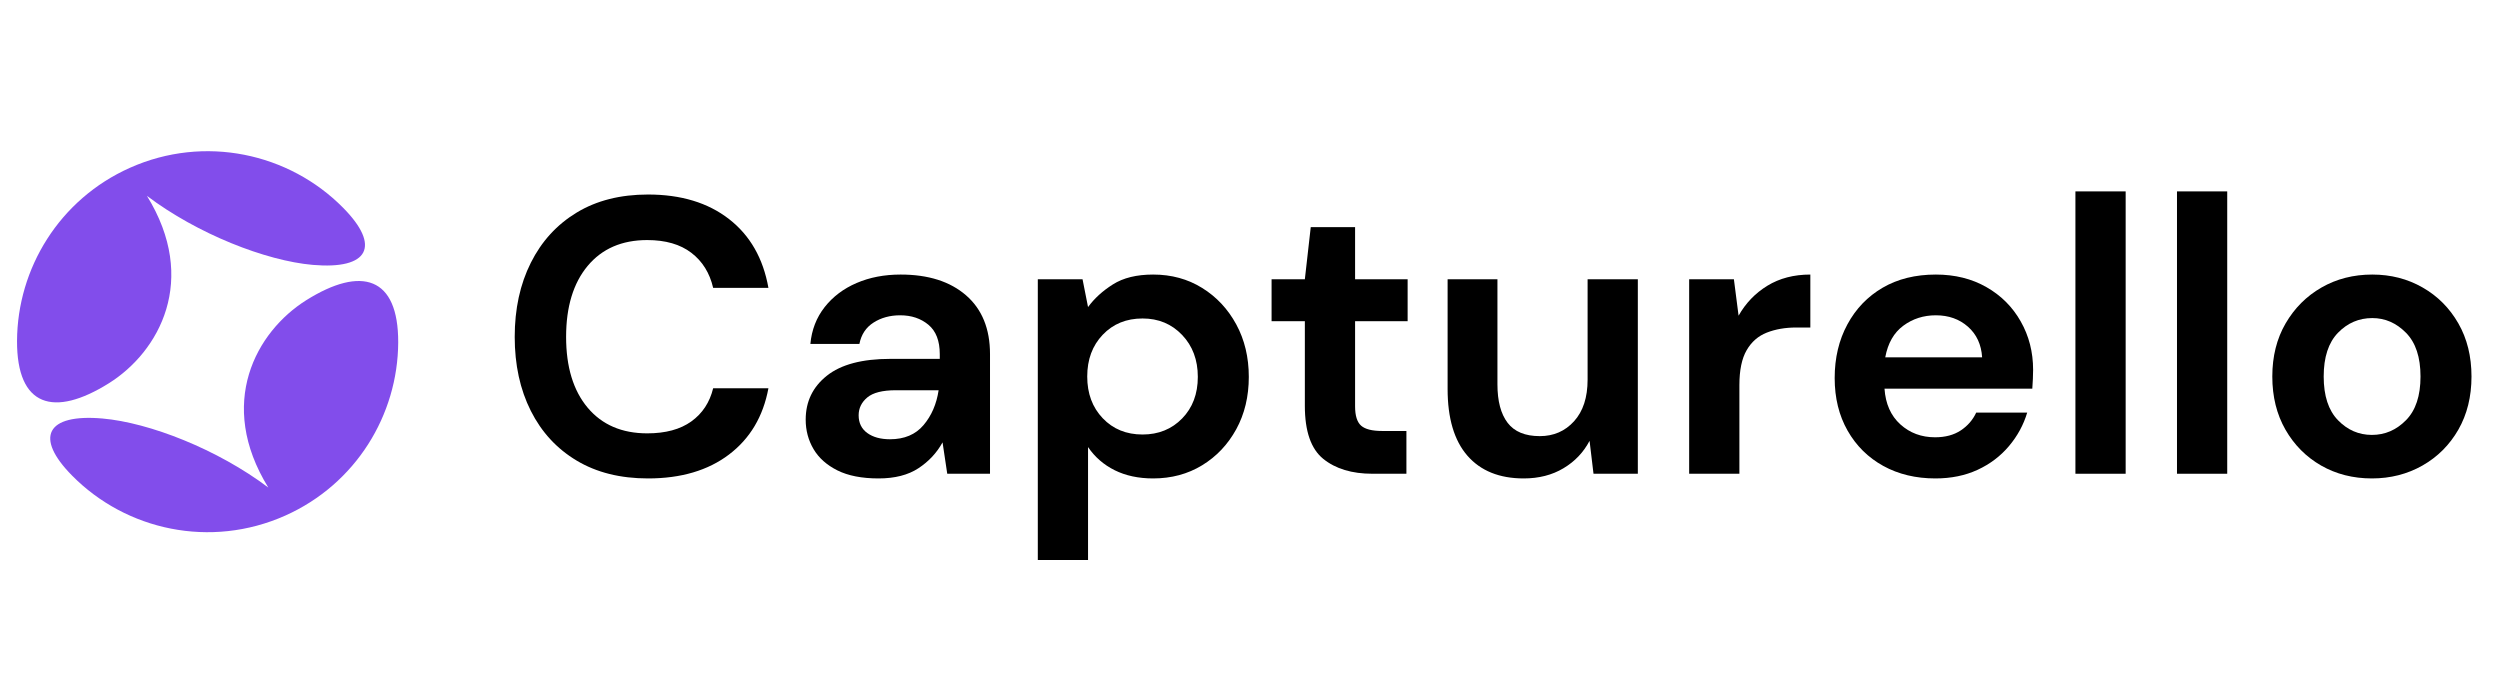 <svg xmlns="http://www.w3.org/2000/svg" xmlns:xlink="http://www.w3.org/1999/xlink" width="900" zoomAndPan="magnify" viewBox="0 0 675 187.5" height="250" preserveAspectRatio="xMidYMid meet"><defs><g></g><clipPath id="dcdd04b4f0"><rect x="0" width="541" y="0" height="140"></rect></clipPath><clipPath id="e2a0ebd9f8"><path d="M 4 40 L 99 40 L 99 109 L 4 109 Z M 4 40 " clip-rule="nonzero"></path></clipPath><clipPath id="f809be3139"><path d="M 82.863 21.863 L 126.121 118.871 L 29.113 162.129 L -14.145 65.121 Z M 82.863 21.863 " clip-rule="nonzero"></path></clipPath><clipPath id="7392925b7a"><path d="M 82.863 21.863 L 126.121 118.871 L 29.113 162.129 L -14.145 65.121 Z M 82.863 21.863 " clip-rule="nonzero"></path></clipPath><clipPath id="0730f50ee6"><path d="M 82.863 21.863 L 126.121 118.871 L 29.113 162.129 L -14.145 65.121 Z M 82.863 21.863 " clip-rule="nonzero"></path></clipPath><clipPath id="ae886dce21"><path d="M 80.703 24.688 L 101.695 71.77 L 10.648 112.371 L -10.348 65.289 Z M 80.703 24.688 " clip-rule="nonzero"></path></clipPath><clipPath id="feb925257c"><path d="M 13 75 L 108 75 L 108 144 L 13 144 Z M 13 75 " clip-rule="nonzero"></path></clipPath><clipPath id="c6fa2763aa"><path d="M 82.863 21.863 L 126.121 118.871 L 29.113 162.129 L -14.145 65.121 Z M 82.863 21.863 " clip-rule="nonzero"></path></clipPath><clipPath id="5bbce34ae4"><path d="M 82.863 21.863 L 126.121 118.871 L 29.113 162.129 L -14.145 65.121 Z M 82.863 21.863 " clip-rule="nonzero"></path></clipPath><clipPath id="93cc2d367e"><path d="M 82.863 21.863 L 126.121 118.871 L 29.113 162.129 L -14.145 65.121 Z M 82.863 21.863 " clip-rule="nonzero"></path></clipPath><clipPath id="3b6d06de6c"><path d="M 101.445 71.879 L 122.441 118.961 L 31.309 159.602 L 10.312 112.52 Z M 101.445 71.879 " clip-rule="nonzero"></path></clipPath></defs><g transform="matrix(1, 0, 0, 1, 133, 22)"><g clip-path="url(#dcdd04b4f0)"><g fill="#000000" fill-opacity="1"><g transform="translate(1.207, 105.911)"><g><path d="M 40.766 1.266 C 33.285 1.266 26.863 -0.336 21.5 -3.547 C 16.133 -6.754 12.004 -11.234 9.109 -16.984 C 6.211 -22.742 4.766 -29.398 4.766 -36.953 C 4.766 -44.504 6.211 -51.172 9.109 -56.953 C 12.004 -62.742 16.133 -67.266 21.5 -70.516 C 26.863 -73.766 33.285 -75.391 40.766 -75.391 C 49.66 -75.391 56.945 -73.18 62.625 -68.766 C 68.301 -64.359 71.848 -58.164 73.266 -50.188 L 58.344 -50.188 C 57.414 -54.207 55.453 -57.363 52.453 -59.656 C 49.461 -61.945 45.492 -63.094 40.547 -63.094 C 33.703 -63.094 28.336 -60.766 24.453 -56.109 C 20.578 -51.453 18.641 -45.066 18.641 -36.953 C 18.641 -28.836 20.578 -22.469 24.453 -17.844 C 28.336 -13.219 33.703 -10.906 40.547 -10.906 C 45.492 -10.906 49.461 -11.977 52.453 -14.125 C 55.453 -16.281 57.414 -19.266 58.344 -23.078 L 73.266 -23.078 C 71.848 -15.453 68.301 -9.488 62.625 -5.188 C 56.945 -0.883 49.66 1.266 40.766 1.266 Z M 40.766 1.266 "></path></g></g></g><g fill="#000000" fill-opacity="1"><g transform="translate(79.24, 105.911)"><g><path d="M 24.984 1.266 C 20.461 1.266 16.754 0.539 13.859 -0.906 C 10.973 -2.352 8.82 -4.273 7.406 -6.672 C 6 -9.066 5.297 -11.711 5.297 -14.609 C 5.297 -19.484 7.203 -23.438 11.016 -26.469 C 14.828 -29.5 20.539 -31.016 28.156 -31.016 L 41.5 -31.016 L 41.5 -32.297 C 41.5 -35.891 40.473 -38.535 38.422 -40.234 C 36.379 -41.93 33.844 -42.781 30.812 -42.781 C 28.062 -42.781 25.66 -42.125 23.609 -40.812 C 21.566 -39.508 20.297 -37.586 19.797 -35.047 L 6.562 -35.047 C 6.914 -38.859 8.203 -42.176 10.422 -45 C 12.648 -47.82 15.523 -49.988 19.047 -51.5 C 22.578 -53.02 26.535 -53.781 30.922 -53.781 C 38.398 -53.781 44.289 -51.91 48.594 -48.172 C 52.906 -44.43 55.062 -39.141 55.062 -32.297 L 55.062 0 L 43.516 0 L 42.25 -8.469 C 40.695 -5.645 38.523 -3.316 35.734 -1.484 C 32.941 0.348 29.359 1.266 24.984 1.266 Z M 28.062 -9.312 C 31.938 -9.312 34.953 -10.582 37.109 -13.125 C 39.266 -15.664 40.625 -18.805 41.188 -22.547 L 29.641 -22.547 C 26.047 -22.547 23.473 -21.895 21.922 -20.594 C 20.367 -19.289 19.594 -17.688 19.594 -15.781 C 19.594 -13.727 20.367 -12.133 21.922 -11 C 23.473 -9.875 25.52 -9.312 28.062 -9.312 Z M 28.062 -9.312 "></path></g></g></g><g fill="#000000" fill-opacity="1"><g transform="translate(140.333, 105.911)"><g><path d="M 6.875 23.297 L 6.875 -52.516 L 18.953 -52.516 L 20.438 -45 C 22.125 -47.32 24.363 -49.363 27.156 -51.125 C 29.945 -52.895 33.566 -53.781 38.016 -53.781 C 42.953 -53.781 47.359 -52.578 51.234 -50.172 C 55.117 -47.773 58.191 -44.492 60.453 -40.328 C 62.711 -36.172 63.844 -31.445 63.844 -26.156 C 63.844 -20.852 62.711 -16.141 60.453 -12.016 C 58.191 -7.891 55.117 -4.645 51.234 -2.281 C 47.359 0.082 42.953 1.266 38.016 1.266 C 34.055 1.266 30.594 0.523 27.625 -0.953 C 24.664 -2.43 22.27 -4.516 20.438 -7.203 L 20.438 23.297 Z M 35.156 -10.594 C 39.457 -10.594 43.02 -12.035 45.844 -14.922 C 48.664 -17.816 50.078 -21.562 50.078 -26.156 C 50.078 -30.738 48.664 -34.508 45.844 -37.469 C 43.02 -40.438 39.457 -41.922 35.156 -41.922 C 30.781 -41.922 27.195 -40.457 24.406 -37.531 C 21.613 -34.602 20.219 -30.844 20.219 -26.25 C 20.219 -21.664 21.613 -17.91 24.406 -14.984 C 27.195 -12.055 30.781 -10.594 35.156 -10.594 Z M 35.156 -10.594 "></path></g></g></g><g fill="#000000" fill-opacity="1"><g transform="translate(207.248, 105.911)"><g><path d="M 30.281 0 C 24.77 0 20.352 -1.336 17.031 -4.016 C 13.719 -6.703 12.062 -11.469 12.062 -18.312 L 12.062 -41.188 L 3.078 -41.188 L 3.078 -52.516 L 12.062 -52.516 L 13.656 -66.594 L 25.625 -66.594 L 25.625 -52.516 L 39.812 -52.516 L 39.812 -41.188 L 25.625 -41.188 L 25.625 -18.203 C 25.625 -15.672 26.172 -13.926 27.266 -12.969 C 28.359 -12.02 30.242 -11.547 32.922 -11.547 L 39.484 -11.547 L 39.484 0 Z M 30.281 0 "></path></g></g></g><g fill="#000000" fill-opacity="1"><g transform="translate(251.824, 105.911)"><g><path d="M 26.578 1.266 C 20.016 1.266 14.945 -0.781 11.375 -4.875 C 7.812 -8.969 6.031 -14.969 6.031 -22.875 L 6.031 -52.516 L 19.484 -52.516 L 19.484 -24.141 C 19.484 -19.617 20.398 -16.156 22.234 -13.75 C 24.066 -11.352 26.961 -10.156 30.922 -10.156 C 34.66 -10.156 37.742 -11.492 40.172 -14.172 C 42.609 -16.859 43.828 -20.602 43.828 -25.406 L 43.828 -52.516 L 57.391 -52.516 L 57.391 0 L 45.422 0 L 44.359 -8.891 C 42.734 -5.785 40.383 -3.316 37.312 -1.484 C 34.25 0.348 30.672 1.266 26.578 1.266 Z M 26.578 1.266 "></path></g></g></g><g fill="#000000" fill-opacity="1"><g transform="translate(316.198, 105.911)"><g><path d="M 6.875 0 L 6.875 -52.516 L 18.953 -52.516 L 20.219 -42.672 C 22.125 -46.055 24.719 -48.754 28 -50.766 C 31.281 -52.773 35.145 -53.781 39.594 -53.781 L 39.594 -39.484 L 35.781 -39.484 C 32.82 -39.484 30.176 -39.023 27.844 -38.109 C 25.508 -37.191 23.691 -35.602 22.391 -33.344 C 21.086 -31.094 20.438 -27.953 20.438 -23.922 L 20.438 0 Z M 6.875 0 "></path></g></g></g><g fill="#000000" fill-opacity="1"><g transform="translate(357.174, 105.911)"><g><path d="M 32.391 1.266 C 27.098 1.266 22.406 0.141 18.312 -2.109 C 14.219 -4.367 11.004 -7.547 8.672 -11.641 C 6.348 -15.734 5.188 -20.461 5.188 -25.828 C 5.188 -31.266 6.332 -36.098 8.625 -40.328 C 10.914 -44.566 14.094 -47.867 18.156 -50.234 C 22.219 -52.598 27 -53.781 32.5 -53.781 C 37.656 -53.781 42.207 -52.648 46.156 -50.391 C 50.113 -48.141 53.203 -45.051 55.422 -41.125 C 57.648 -37.207 58.766 -32.852 58.766 -28.062 C 58.766 -27.281 58.742 -26.461 58.703 -25.609 C 58.672 -24.766 58.617 -23.883 58.547 -22.969 L 18.641 -22.969 C 18.922 -18.875 20.348 -15.66 22.922 -13.328 C 25.492 -11.004 28.617 -9.844 32.297 -9.844 C 35.047 -9.844 37.352 -10.457 39.219 -11.688 C 41.094 -12.926 42.488 -14.535 43.406 -16.516 L 57.172 -16.516 C 56.18 -13.203 54.539 -10.188 52.25 -7.469 C 49.957 -4.75 47.133 -2.613 43.781 -1.062 C 40.426 0.488 36.629 1.266 32.391 1.266 Z M 32.5 -42.781 C 29.188 -42.781 26.258 -41.844 23.719 -39.969 C 21.176 -38.094 19.551 -35.25 18.844 -31.438 L 45 -31.438 C 44.781 -34.895 43.504 -37.648 41.172 -39.703 C 38.848 -41.754 35.957 -42.781 32.5 -42.781 Z M 32.5 -42.781 "></path></g></g></g><g fill="#000000" fill-opacity="1"><g transform="translate(420.489, 105.911)"><g><path d="M 6.875 0 L 6.875 -76.234 L 20.438 -76.234 L 20.438 0 Z M 6.875 0 "></path></g></g></g><g fill="#000000" fill-opacity="1"><g transform="translate(447.912, 105.911)"><g><path d="M 6.875 0 L 6.875 -76.234 L 20.438 -76.234 L 20.438 0 Z M 6.875 0 "></path></g></g></g><g fill="#000000" fill-opacity="1"><g transform="translate(475.335, 105.911)"><g><path d="M 32.078 1.266 C 26.992 1.266 22.422 0.102 18.359 -2.219 C 14.305 -4.551 11.098 -7.781 8.734 -11.906 C 6.367 -16.039 5.188 -20.82 5.188 -26.25 C 5.188 -31.688 6.383 -36.469 8.781 -40.594 C 11.188 -44.727 14.414 -47.957 18.469 -50.281 C 22.531 -52.613 27.102 -53.781 32.188 -53.781 C 37.195 -53.781 41.727 -52.613 45.781 -50.281 C 49.844 -47.957 53.055 -44.727 55.422 -40.594 C 57.785 -36.469 58.969 -31.688 58.969 -26.25 C 58.969 -20.82 57.785 -16.039 55.422 -11.906 C 53.055 -7.781 49.828 -4.551 45.734 -2.219 C 41.641 0.102 37.086 1.266 32.078 1.266 Z M 32.078 -10.484 C 35.609 -10.484 38.676 -11.805 41.281 -14.453 C 43.895 -17.098 45.203 -21.031 45.203 -26.25 C 45.203 -31.477 43.895 -35.414 41.281 -38.062 C 38.676 -40.707 35.645 -42.031 32.188 -42.031 C 28.582 -42.031 25.492 -40.707 22.922 -38.062 C 20.348 -35.414 19.062 -31.477 19.062 -26.25 C 19.062 -21.031 20.348 -17.098 22.922 -14.453 C 25.492 -11.805 28.547 -10.484 32.078 -10.484 Z M 32.078 -10.484 "></path></g></g></g></g></g><g clip-path="url(#e2a0ebd9f8)"><g clip-path="url(#f809be3139)"><g clip-path="url(#7392925b7a)"><g clip-path="url(#0730f50ee6)"><g clip-path="url(#ae886dce21)"><path fill="#824deb" d="M 39.66 52.859 C 53.699 75.574 42.977 94.949 29.418 103.465 C 14.504 112.805 4.535 109.809 4.598 92.062 C 4.688 72.484 16.027 53.801 35.102 45.297 C 55.215 36.328 78.047 41.309 92.652 56.109 C 102.844 66.41 99.645 72.836 84.449 71.52 C 71.789 70.414 53.34 63.199 39.621 52.844 Z M 39.66 52.859 " fill-opacity="1" fill-rule="evenodd"></path></g></g></g></g></g><g clip-path="url(#feb925257c)"><g clip-path="url(#c6fa2763aa)"><g clip-path="url(#5bbce34ae4)"><g clip-path="url(#93cc2d367e)"><g clip-path="url(#3b6d06de6c)"><path fill="#824deb" d="M 72.453 131.652 C 58.414 108.941 69.133 89.566 82.695 81.051 C 97.609 71.711 107.578 74.703 107.516 92.453 C 107.426 112.027 96.082 130.711 77.012 139.215 C 56.871 148.195 34.066 143.207 19.461 128.406 C 9.27 118.105 12.469 111.676 27.664 112.996 C 40.324 114.102 58.77 121.316 72.488 131.668 Z M 72.453 131.652 " fill-opacity="1" fill-rule="evenodd"></path></g></g></g></g></g></svg>